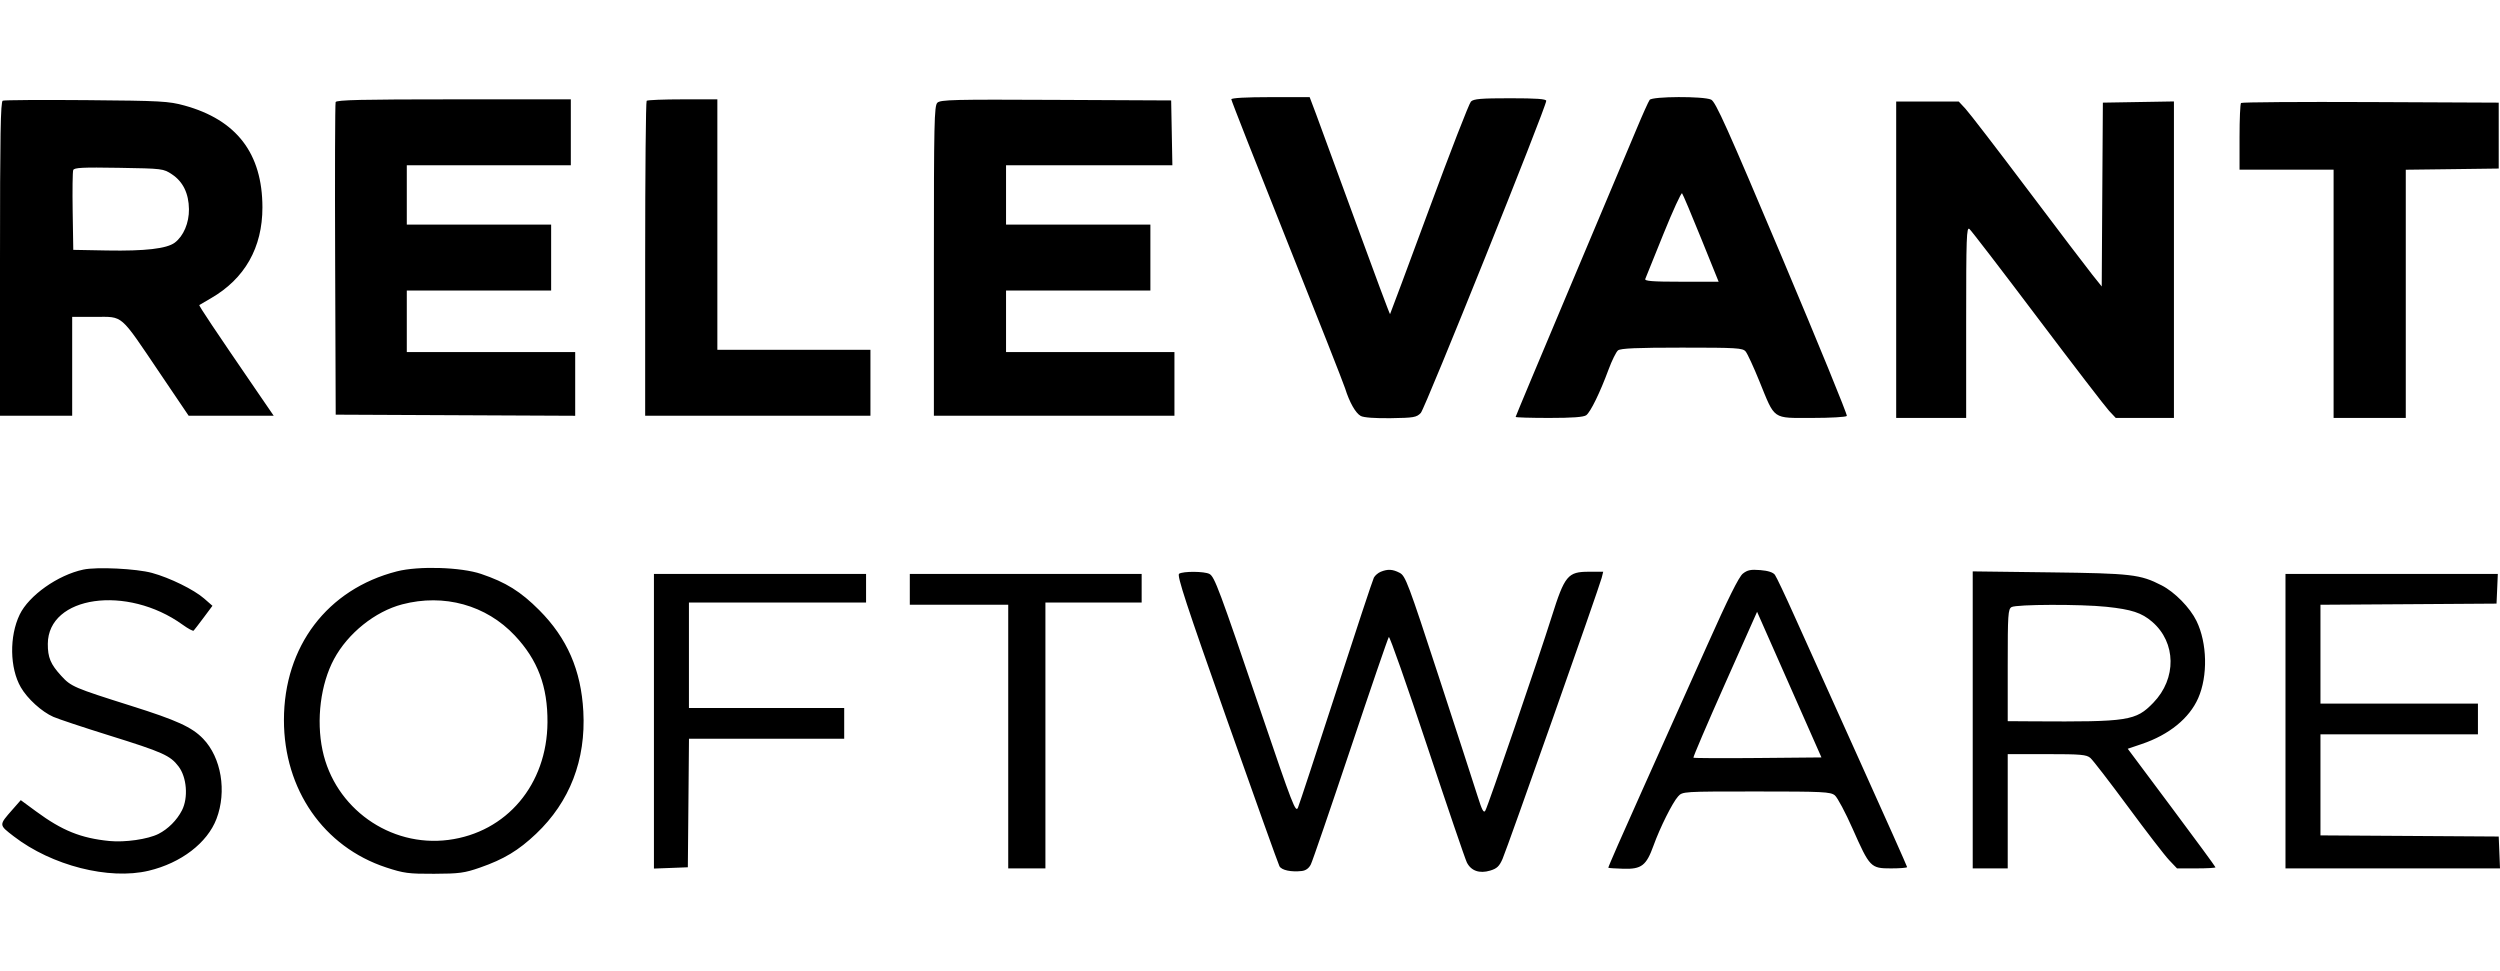 <?xml version="1.0" encoding="UTF-8"?>
<svg xmlns="http://www.w3.org/2000/svg" width="103" height="40" viewBox="0 0 103 40" fill="none">
  <path fill-rule="evenodd" clip-rule="evenodd" d="M50.73 4.092C50.73 4.141 51.759 6.759 53.017 9.908C54.276 13.058 55.355 15.798 55.417 15.997C55.598 16.576 55.851 17.024 56.064 17.138C56.187 17.204 56.651 17.238 57.302 17.229C58.25 17.215 58.361 17.196 58.537 17.013C58.712 16.83 63.706 4.405 63.705 4.155C63.705 4.077 63.302 4.048 62.222 4.048C61.017 4.048 60.714 4.073 60.602 4.185C60.527 4.26 59.751 6.257 58.879 8.621C58.006 10.985 57.282 12.93 57.27 12.943C57.257 12.955 56.626 11.265 55.867 9.186C55.108 7.107 54.368 5.09 54.223 4.704L53.958 4.002H52.344C51.338 4.002 50.73 4.036 50.73 4.092ZM67.966 4.115C67.918 4.178 67.675 4.717 67.426 5.315C67.177 5.912 65.954 8.816 64.708 11.768C63.463 14.72 62.444 17.154 62.444 17.177C62.444 17.2 63.065 17.219 63.824 17.219C64.787 17.219 65.248 17.185 65.354 17.106C65.532 16.972 65.921 16.175 66.271 15.228C66.409 14.854 66.585 14.498 66.662 14.436C66.768 14.351 67.437 14.322 69.295 14.322C71.558 14.322 71.799 14.337 71.92 14.481C71.994 14.568 72.249 15.12 72.487 15.707C73.142 17.317 73.002 17.219 74.655 17.219C75.416 17.219 76.062 17.182 76.09 17.137C76.118 17.091 74.921 14.163 73.43 10.63C71.155 5.24 70.683 4.189 70.497 4.104C70.18 3.959 68.079 3.968 67.966 4.115ZM0.113 4.148C0.024 4.188 0 5.578 0 10.664V17.129H1.487H2.974V15.092V13.055H3.927C5.093 13.055 4.916 12.902 6.567 15.345L7.773 17.129H9.525H11.277L10.61 16.156C8.823 13.548 8.183 12.59 8.212 12.568C8.23 12.555 8.445 12.429 8.69 12.288C10.086 11.484 10.814 10.198 10.812 8.542C10.809 6.322 9.749 4.939 7.597 4.347C6.947 4.169 6.636 4.152 3.559 4.126C1.726 4.111 0.175 4.121 0.113 4.148ZM13.828 4.206C13.804 4.268 13.795 7.191 13.808 10.701L13.831 17.084L18.765 17.107L23.698 17.13V15.817V14.504H20.229H16.76V13.236V11.969H19.733H22.707V10.611V9.253H19.733H16.76V8.031V6.809H20.139H23.518V5.451V4.093H18.694C14.918 4.093 13.861 4.117 13.828 4.206ZM26.642 4.153C26.608 4.186 26.581 7.119 26.581 10.671V17.129H31.222H35.862V15.771V14.413H32.709H29.555V9.253V4.093H28.128C27.344 4.093 26.675 4.12 26.642 4.153ZM38.618 4.234C38.491 4.362 38.476 5.063 38.476 10.753V17.129H43.431H48.387V15.816V14.504H44.918H41.449V13.236V11.969H44.423H47.396V10.611V9.253H44.423H41.449V8.031V6.809H44.876H48.302L48.277 5.473L48.252 4.138L43.506 4.115C39.281 4.094 38.745 4.107 38.618 4.234ZM78.123 10.701V17.219H79.564H81.006V13.27C81.006 9.773 81.021 9.334 81.141 9.434C81.215 9.496 82.478 11.14 83.947 13.089C85.416 15.037 86.742 16.763 86.893 16.925L87.169 17.219H88.367H89.566V10.699V4.179L88.102 4.204L86.638 4.229L86.614 8.015L86.591 11.802L86.204 11.319C85.991 11.054 84.79 9.472 83.534 7.804C82.278 6.136 81.126 4.639 80.975 4.478L80.7 4.183H79.412H78.123V10.701ZM92.33 4.243C92.297 4.277 92.269 4.908 92.269 5.647V6.99H94.207H96.144V12.104V17.219H97.631H99.118V12.106V6.993L101.032 6.969L102.947 6.944V5.587V4.229L97.669 4.205C94.766 4.192 92.364 4.209 92.33 4.243ZM3.017 7.007C2.99 7.076 2.98 7.843 2.994 8.713L3.019 10.294L4.415 10.32C5.978 10.348 6.869 10.245 7.2 9.998C7.561 9.727 7.792 9.182 7.785 8.619C7.776 7.97 7.542 7.487 7.089 7.185C6.731 6.947 6.704 6.944 4.895 6.914C3.405 6.889 3.055 6.906 3.017 7.007ZM68.534 9.638C68.147 10.596 67.81 11.431 67.785 11.493C67.751 11.581 68.084 11.607 69.274 11.607H70.808L70.085 9.819C69.688 8.835 69.335 8.001 69.301 7.964C69.267 7.927 68.922 8.68 68.534 9.638ZM3.434 23.467C2.384 23.69 1.191 24.534 0.811 25.321C0.38 26.216 0.4 27.526 0.858 28.317C1.13 28.788 1.72 29.324 2.197 29.534C2.401 29.624 3.437 29.969 4.499 30.3C6.711 30.99 7.013 31.125 7.357 31.578C7.698 32.026 7.762 32.867 7.497 33.386C7.289 33.792 6.926 34.156 6.529 34.357C6.094 34.577 5.149 34.713 4.505 34.649C3.331 34.532 2.561 34.221 1.487 33.43L0.856 32.966L0.516 33.353C-0.054 34.003 -0.055 33.977 0.568 34.458C2.132 35.663 4.491 36.264 6.127 35.874C7.459 35.557 8.54 34.729 8.919 33.738C9.351 32.605 9.118 31.212 8.366 30.433C7.907 29.958 7.285 29.674 5.406 29.082C3.042 28.336 2.928 28.287 2.523 27.845C2.084 27.367 1.967 27.088 1.97 26.527C1.98 24.546 5.231 24.084 7.524 25.738C7.747 25.899 7.951 26.009 7.978 25.982C8.005 25.955 8.19 25.714 8.39 25.446L8.753 24.959L8.409 24.658C7.991 24.293 6.996 23.804 6.262 23.604C5.618 23.428 3.989 23.349 3.434 23.467ZM16.352 23.54C13.487 24.273 11.698 26.63 11.698 29.667C11.698 32.53 13.336 34.891 15.91 35.739C16.637 35.978 16.828 36.004 17.886 36C18.927 35.996 19.138 35.967 19.778 35.744C20.761 35.401 21.361 35.04 22.087 34.352C23.475 33.036 24.142 31.308 24.033 29.309C23.941 27.611 23.366 26.291 22.216 25.137C21.451 24.37 20.845 23.992 19.823 23.646C18.995 23.365 17.243 23.311 16.352 23.54ZM56.886 23.557C56.778 23.601 56.65 23.71 56.603 23.8C56.556 23.89 55.857 26.001 55.05 28.49C54.243 30.98 53.536 33.131 53.478 33.27C53.382 33.504 53.264 33.2 51.95 29.332C50.219 24.237 50.041 23.761 49.828 23.646C49.623 23.536 48.749 23.53 48.579 23.638C48.48 23.7 48.876 24.907 50.542 29.623C51.69 32.871 52.666 35.601 52.713 35.688C52.8 35.852 53.195 35.936 53.637 35.885C53.799 35.866 53.928 35.772 54.007 35.613C54.074 35.48 54.81 33.333 55.643 30.844C56.475 28.354 57.185 26.285 57.22 26.244C57.254 26.204 57.963 28.22 58.795 30.725C59.627 33.23 60.365 35.394 60.434 35.532C60.607 35.879 60.954 36.001 61.393 35.869C61.672 35.786 61.771 35.692 61.905 35.387C62.1 34.945 65.898 24.174 65.99 23.805L66.052 23.556H65.457C64.594 23.556 64.464 23.713 63.929 25.411C63.4 27.094 61.318 33.178 61.199 33.391C61.129 33.517 61.063 33.396 60.871 32.785C60.739 32.364 60.022 30.156 59.277 27.877C58.012 24.008 57.906 23.725 57.665 23.6C57.377 23.45 57.177 23.439 56.886 23.557ZM71.805 23.634C71.641 23.765 71.198 24.656 70.327 26.608C69.643 28.141 68.442 30.82 67.66 32.56C66.877 34.301 66.248 35.737 66.262 35.751C66.276 35.765 66.558 35.784 66.888 35.793C67.63 35.814 67.828 35.661 68.123 34.843C68.393 34.094 68.908 33.064 69.137 32.813C69.323 32.609 69.326 32.609 72.362 32.609C75.123 32.609 75.417 32.624 75.595 32.768C75.702 32.855 76.033 33.476 76.33 34.148C77.035 35.739 77.072 35.778 77.913 35.778C78.276 35.778 78.573 35.754 78.573 35.724C78.573 35.695 77.687 33.709 76.604 31.311C75.521 28.913 74.322 26.251 73.938 25.396C73.555 24.541 73.19 23.77 73.127 23.684C73.052 23.581 72.849 23.515 72.527 23.488C72.133 23.456 71.996 23.483 71.805 23.634ZM81.276 29.659V35.778H81.997H82.718V33.424V31.07H84.33C85.735 31.07 85.965 31.09 86.125 31.229C86.226 31.316 86.924 32.222 87.678 33.243C88.431 34.264 89.192 35.252 89.37 35.438L89.693 35.778H90.486C90.921 35.778 91.278 35.758 91.278 35.733C91.278 35.709 90.465 34.6 89.47 33.269L87.663 30.849L88.245 30.652C89.368 30.271 90.2 29.594 90.565 28.765C90.968 27.85 90.939 26.492 90.496 25.584C90.229 25.036 89.599 24.393 89.057 24.116C88.177 23.664 87.821 23.623 84.453 23.581L81.276 23.541V29.659ZM26.942 29.716V35.785L27.64 35.759L28.339 35.732L28.363 33.084L28.386 30.436H31.584H34.781V29.803V29.169H31.582H28.384V26.996V24.824H32.033H35.682V24.235V23.647H31.312H26.942V29.716ZM37.484 24.28V24.914H39.512H41.539V30.346V35.778H42.305H43.071V30.301V24.824H45.053H47.036V24.235V23.647H42.26H37.484V24.28ZM94.162 29.712V35.778H98.581H103L102.974 35.121L102.947 34.465L99.275 34.441L95.603 34.418V32.337V30.255H98.847H102.091V29.622V28.988H98.847H95.603V26.952V24.916L99.23 24.893L102.857 24.869L102.884 24.258L102.91 23.647H98.536H94.162V29.712ZM16.572 24.899C15.452 25.193 14.335 26.088 13.762 27.153C13.21 28.178 13.023 29.657 13.288 30.912C13.79 33.293 16.066 34.915 18.472 34.605C20.875 34.295 22.539 32.321 22.556 29.761C22.566 28.28 22.158 27.193 21.211 26.185C20.031 24.929 18.295 24.448 16.572 24.899ZM82.876 25.012C82.732 25.096 82.718 25.309 82.718 27.408V29.712L83.777 29.719C87.703 29.744 87.993 29.699 88.716 28.954C89.683 27.957 89.662 26.471 88.669 25.617C88.235 25.244 87.824 25.11 86.786 25C85.731 24.888 83.073 24.897 82.876 25.012ZM71.062 28.193C70.331 29.836 69.749 31.197 69.769 31.217C69.789 31.237 70.984 31.243 72.425 31.23L75.044 31.206L73.718 28.206L72.392 25.206L71.062 28.193Z" fill="black"></path>
</svg>
